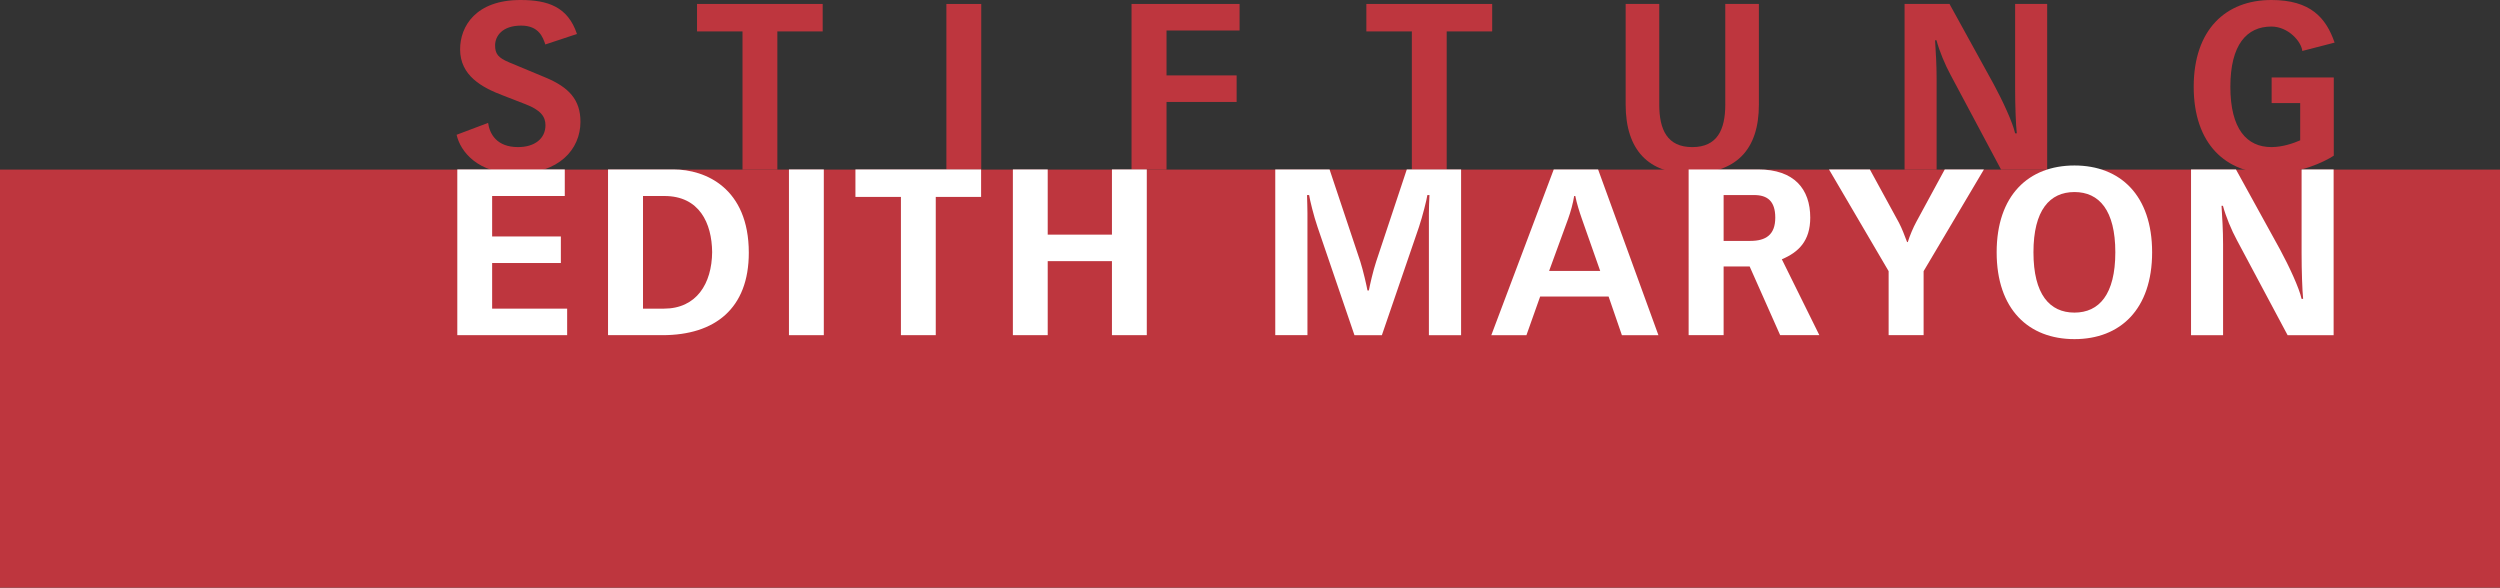 <?xml version="1.0" encoding="utf-8"?>
<!-- Generator: Adobe Illustrator 15.1.0, SVG Export Plug-In . SVG Version: 6.00 Build 0)  -->
<!DOCTYPE svg PUBLIC "-//W3C//DTD SVG 1.1//EN" "http://www.w3.org/Graphics/SVG/1.1/DTD/svg11.dtd">
<svg version="1.1" id="Ebene_1" xmlns="http://www.w3.org/2000/svg" xmlns:xlink="http://www.w3.org/1999/xlink" x="0px" y="0px"
	 width="389.932px" height="91.656px" viewBox="0 0 389.932 91.656" enable-background="new 0 0 389.932 91.656"
	 xml:space="preserve">
<rect x="0" y="0" width="389.932" height="91.656" fill="#333333" stroke="none"/>
<g>
	<g>
		<rect y="26.452" fill="#BE363E" width="389.932" height="65.204"/>
	</g>
	<g>
		<path fill="#BE363E" d="M85.057,6.936c-0.372-1.091-0.983-2.943-3.778-2.943c-2.945,0-4.058,1.638-4.058,3.086
			c0,1.307,0.458,1.925,2.204,2.654l5.653,2.354c3.666,1.522,5.457,3.486,5.457,6.898c0,4.356-3.404,8.092-9.976,8.092
			c-6.002,0-8.752-3.404-9.34-6.057l4.911-1.853c0.239,1.706,1.33,3.775,4.67,3.775c2.62,0,4.278-1.345,4.278-3.412
			c0-1.341-0.742-2.362-3.1-3.271l-3.449-1.34c-3.382-1.271-6.765-3.123-6.765-7.229C71.764,4.105,74.207,0,81.171,0
			c4.278,0,7.398,1.05,8.818,5.299L85.057,6.936z"/>
		<polygon fill="#BE363E" points="115.81,4.9 108.717,4.9 108.717,0.616 128.316,0.616 128.316,4.9 121.246,4.9 121.246,26.465 
			115.81,26.465 		"/>
		<rect x="147.611" y="0.618" fill="#BE363E" width="5.436" height="25.847"/>
		<polygon fill="#BE363E" points="176.489,0.616 193.339,0.616 193.339,4.758 181.946,4.758 181.946,11.762 192.88,11.762 
			192.88,15.902 181.946,15.902 181.946,26.465 176.489,26.465 		"/>
		<polygon fill="#BE363E" points="220.209,4.9 213.116,4.9 213.116,0.616 232.739,0.616 232.739,4.9 225.644,4.9 225.644,26.465 
			220.209,26.465 		"/>
		<path fill="#BE363E" d="M274.34,0.616v15.686c0,7.081-3.558,10.775-10.761,10.775c-6.461,0-10.021-3.694-10.021-10.775V0.616h5.24
			v15.686c0,3.954,1.265,6.642,5.151,6.642c3.883,0,5.149-2.688,5.149-6.642V0.616H274.34z"/>
		<path fill="#BE363E" d="M297.062,0.616h7.007l6.897,12.525c1.375,2.54,2.967,5.956,3.338,7.659h0.262
			c-0.151-1.307-0.262-4.355-0.262-7.115V0.616h4.999v25.85h-7.182l-7.878-14.775c-0.874-1.596-1.77-3.773-2.204-5.407h-0.221
			c0.109,1.776,0.242,3.812,0.242,5.988v14.194l-4.999-0.001V0.616z"/>
		<path fill="#BE363E" d="M359.094,7.948c-0.13-1.449-2.183-3.807-4.823-3.807c-3.841,0-6.395,2.825-6.395,9.4
			c0,6.57,2.554,9.401,6.395,9.401c1.79,0,3.49-0.62,4.495-1.055v-5.807h-4.453v-3.995h9.692v12.199
			c-1.571,1.02-5.348,2.791-9.734,2.791c-7.14,0-12.113-4.643-12.113-13.535C342.158,4.646,347.131,0,354.271,0
			c6.133,0,8.534,2.794,9.864,6.646L359.094,7.948z"/>
		<polygon fill="#FFFFFF" points="71.327,26.429 88.089,26.429 88.089,30.57 76.76,30.57 76.76,36.882 87.478,36.882 87.478,41.023 
			76.76,41.023 76.76,48.14 88.46,48.14 88.46,52.276 71.327,52.276 		"/>
		<path fill="#FFFFFF" d="M94.834,26.429h10.238c4.953,0,11.721,2.902,11.721,12.994c0,8.68-5.26,12.854-13.466,12.854h-8.492
			V26.429z M100.291,48.14h3.253c5.085,0,7.485-3.887,7.531-8.821c-0.045-4.538-2.008-8.748-7.444-8.748h-3.34V48.14z"/>
		<rect x="123.055" y="26.429" fill="#FFFFFF" width="5.436" height="25.849"/>
		<polygon fill="#FFFFFF" points="140.52,30.713 133.425,30.713 133.425,26.429 153.025,26.429 153.025,30.713 145.953,30.713 
			145.953,52.276 140.52,52.276 		"/>
		<polygon fill="#FFFFFF" points="157.981,26.429 163.414,26.429 163.414,36.597 173.433,36.597 173.433,26.429 178.868,26.429 
			178.868,52.276 173.433,52.276 173.433,40.731 163.414,40.731 163.414,52.276 157.981,52.276 		"/>
		<path fill="#FFFFFF" d="M205.498,35.401c-0.589-1.712-1.2-4.215-1.31-4.979h-0.327c0.021,0.983,0.065,1.887,0.065,2.795v19.059
			h-5.02V26.429h8.469l4.8,14.376c0.459,1.452,0.962,3.672,1.115,4.504h0.217c0.153-0.832,0.654-3.052,1.137-4.504l4.778-14.376
			h8.469v25.848h-5.021V33.218c0-0.908,0.046-1.812,0.089-2.795h-0.329c-0.109,0.764-0.741,3.267-1.309,4.979l-5.785,16.875h-4.278
			L205.498,35.401z"/>
		<path fill="#FFFFFF" d="M242.341,26.429h6.919l9.408,25.848h-5.697l-2.074-6.028h-10.673l-2.14,6.028h-5.479L242.341,26.429z
			 M249.587,42.257l-2.859-8.131c-0.393-1.127-0.808-2.432-1.025-3.556h-0.176c-0.174,1.124-0.545,2.468-0.938,3.556l-2.969,8.131
			H249.587z"/>
		<path fill="#FFFFFF" d="M272.898,41.564h-4.061v10.712h-5.456V26.429h10.87c5.588,0,8.099,3.051,8.099,7.518
			c0,3.665-1.854,5.403-4.432,6.495l5.852,11.835h-6.114L272.898,41.564z M273.007,37.574c2.402,0,3.887-0.943,3.887-3.628
			c0-2.615-1.267-3.523-3.296-3.523h-4.761v7.151H273.007z"/>
		<path fill="#FFFFFF" d="M294.575,42.294l-9.301-15.865h6.374l4.54,8.314c0.459,0.868,0.896,2.034,1.267,3.015h0.108
			c0.286-0.947,0.853-2.289,1.332-3.16l4.432-8.169h6.11l-9.406,15.865v9.982h-5.456V42.294z"/>
		<path fill="#FFFFFF" d="M311.424,39.35c0-8.893,4.976-13.539,12.136-13.539c7.138,0,12.112,4.646,12.112,13.539
			c0,8.897-4.975,13.544-12.112,13.544C316.4,52.894,311.424,48.247,311.424,39.35 M329.933,39.35c0-6.568-2.533-9.397-6.373-9.397
			c-3.863,0-6.396,2.829-6.396,9.397c0,6.577,2.532,9.407,6.396,9.407C327.4,48.757,329.933,45.927,329.933,39.35"/>
		<path fill="#FFFFFF" d="M341.742,26.429h7.006l6.898,12.526c1.374,2.542,2.967,5.954,3.34,7.66h0.238
			c-0.13-1.307-0.238-4.358-0.238-7.113V26.429h4.996v25.848h-7.179l-7.88-14.773c-0.875-1.597-1.77-3.775-2.204-5.408h-0.221
			c0.109,1.777,0.241,3.812,0.241,5.985v14.196h-4.998V26.429z"/>
	</g>
</g>
</svg>

